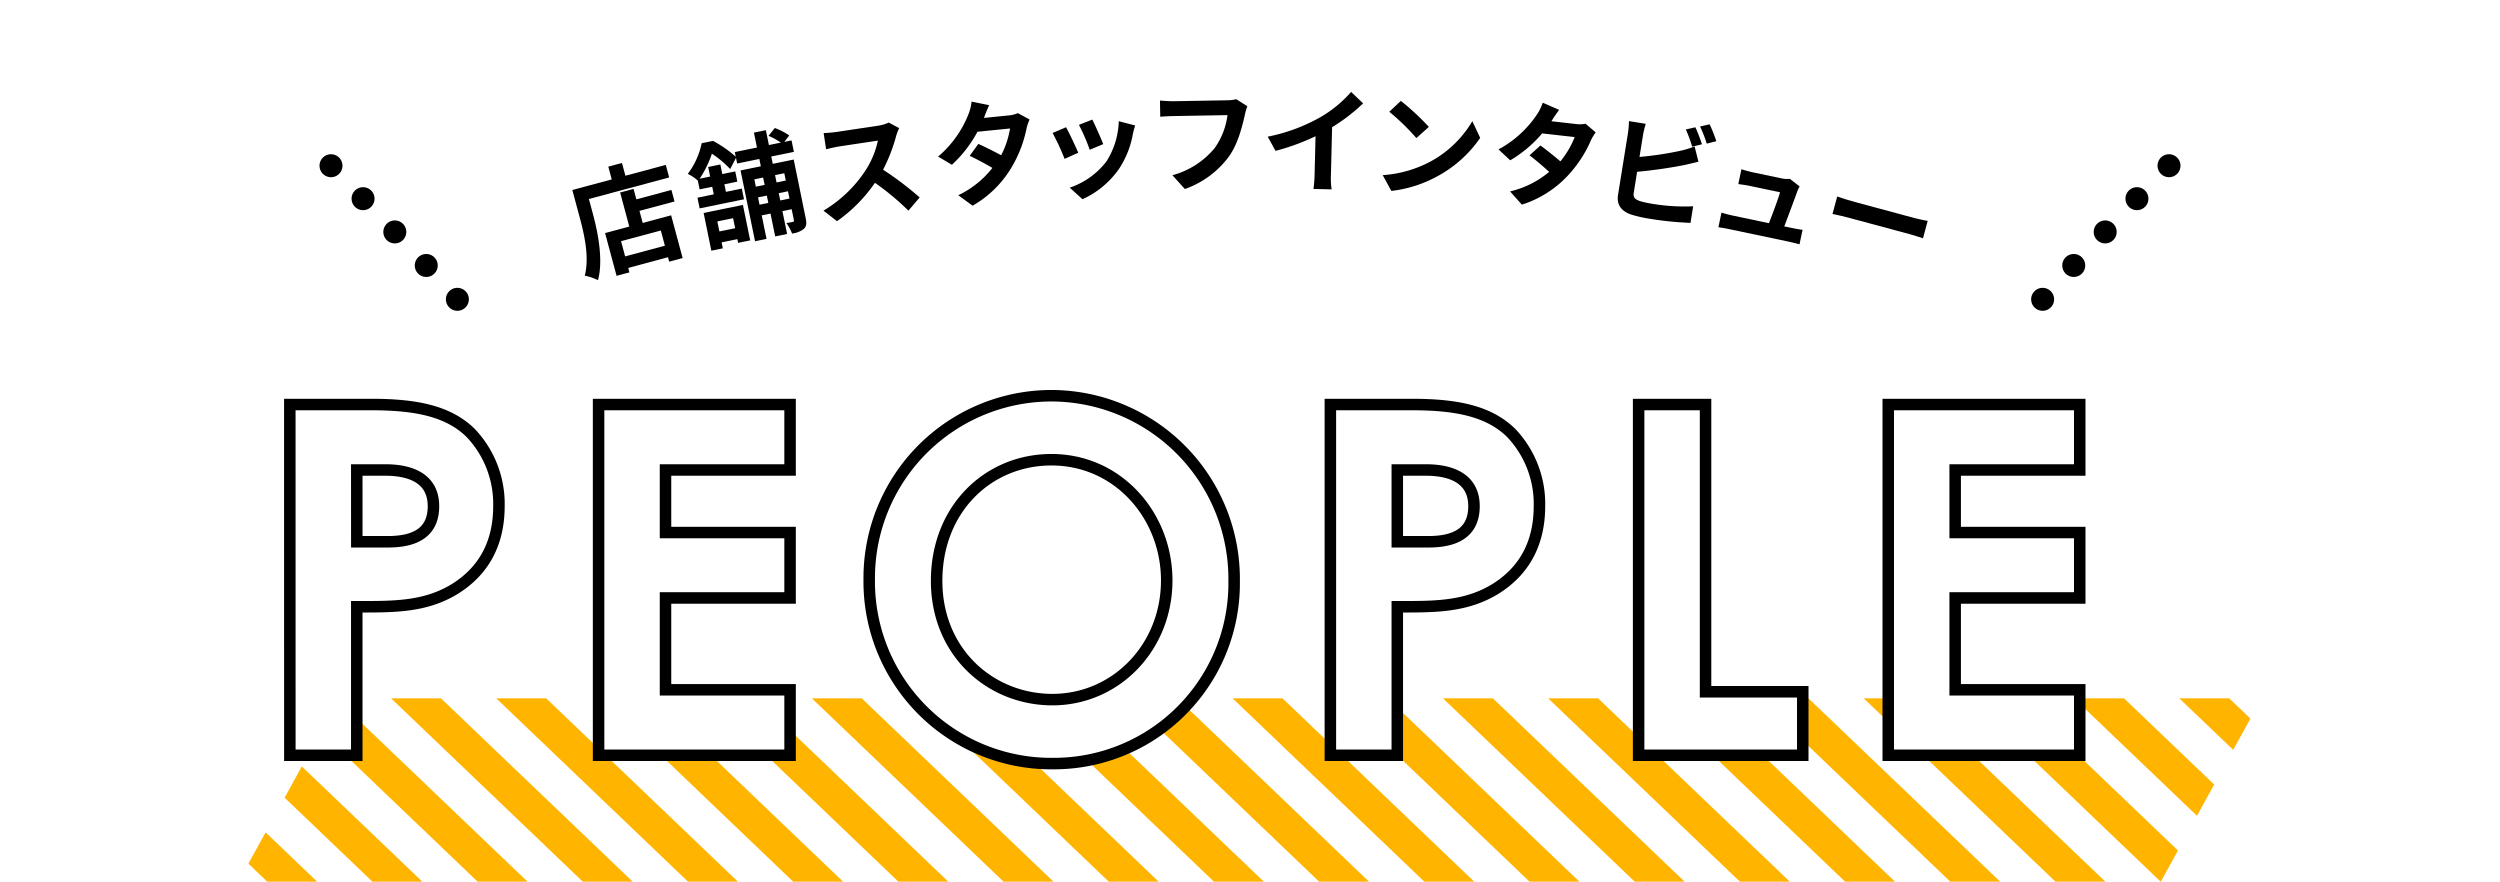 <svg xmlns="http://www.w3.org/2000/svg" xmlns:xlink="http://www.w3.org/1999/xlink" width="434.997" height="153.409" viewBox="0 0 434.997 153.409">
  <defs>
    <clipPath id="clip-path">
      <path id="パス_887" data-name="パス 887" d="M635.919,833.632l-17.517,31.9H952.885l17.517-31.9Z" transform="translate(-618.402 -833.632)" fill="none"/>
    </clipPath>
    <filter id="パス_1442" x="47.433" y="65.857" width="315.44" height="68.005" filterUnits="userSpaceOnUse">
      <feOffset dx="2" dy="2" input="SourceAlpha"/>
      <feGaussianBlur result="blur"/>
      <feFlood/>
      <feComposite operator="in" in2="blur"/>
      <feComposite in="SourceGraphic"/>
    </filter>
    <clipPath id="clip-path-2">
      <rect id="長方形_1298" data-name="長方形 1298" width="434.997" height="58.861" fill="none"/>
    </clipPath>
    <clipPath id="clip-path-3">
      <rect id="長方形_2661" data-name="長方形 2661" width="235.832" height="32.768" transform="translate(0 0)" fill="none"/>
    </clipPath>
  </defs>
  <g id="ttl" transform="translate(-582.502 -1341)">
    <g id="グループ_647" data-name="グループ 647" transform="translate(624 1462.51)">
      <g id="グループ_577" data-name="グループ 577" transform="translate(0 0)" clip-path="url(#clip-path)">
        <line id="線_261" data-name="線 261" x2="1027.416" y2="982.345" transform="translate(-333.241 -663.156)" fill="none" stroke="#ffb400" stroke-miterlimit="10" stroke-width="6"/>
        <line id="線_262" data-name="線 262" x2="1027.416" y2="982.345" transform="translate(-341.851 -653.889)" fill="none" stroke="#ffb400" stroke-miterlimit="10" stroke-width="6"/>
        <line id="線_263" data-name="線 263" x2="1027.416" y2="982.345" transform="translate(-350.461 -644.621)" fill="none" stroke="#ffb400" stroke-miterlimit="10" stroke-width="6"/>
        <line id="線_264" data-name="線 264" x2="1027.416" y2="982.345" transform="translate(-359.071 -635.354)" fill="none" stroke="#ffb400" stroke-miterlimit="10" stroke-width="6"/>
        <line id="線_265" data-name="線 265" x2="1027.416" y2="982.345" transform="translate(-367.682 -626.086)" fill="none" stroke="#ffb400" stroke-miterlimit="10" stroke-width="6"/>
        <line id="線_266" data-name="線 266" x2="1027.416" y2="982.345" transform="translate(-376.292 -616.819)" fill="none" stroke="#ffb400" stroke-miterlimit="10" stroke-width="6"/>
        <line id="線_267" data-name="線 267" x2="1027.416" y2="982.345" transform="translate(-384.902 -607.551)" fill="none" stroke="#ffb400" stroke-miterlimit="10" stroke-width="6"/>
        <line id="線_268" data-name="線 268" x2="1027.416" y2="982.345" transform="translate(-393.512 -598.284)" fill="none" stroke="#ffb400" stroke-miterlimit="10" stroke-width="6"/>
        <line id="線_269" data-name="線 269" x2="1027.416" y2="982.345" transform="translate(-402.122 -589.016)" fill="none" stroke="#ffb400" stroke-miterlimit="10" stroke-width="6"/>
        <line id="線_270" data-name="線 270" x2="1027.416" y2="982.345" transform="translate(-410.732 -579.748)" fill="none" stroke="#ffb400" stroke-miterlimit="10" stroke-width="6"/>
        <line id="線_271" data-name="線 271" x2="1027.416" y2="982.345" transform="translate(-419.342 -570.481)" fill="none" stroke="#ffb400" stroke-miterlimit="10" stroke-width="6"/>
        <line id="線_272" data-name="線 272" x2="1027.416" y2="982.345" transform="translate(-427.953 -561.213)" fill="none" stroke="#ffb400" stroke-miterlimit="10" stroke-width="6"/>
        <line id="線_273" data-name="線 273" x2="1027.416" y2="982.345" transform="translate(-436.563 -551.946)" fill="none" stroke="#ffb400" stroke-miterlimit="10" stroke-width="6"/>
        <line id="線_274" data-name="線 274" x2="1027.416" y2="982.345" transform="translate(-445.173 -542.678)" fill="none" stroke="#ffb400" stroke-miterlimit="10" stroke-width="6"/>
        <line id="線_275" data-name="線 275" x2="1027.416" y2="982.345" transform="translate(-453.783 -533.411)" fill="none" stroke="#ffb400" stroke-miterlimit="10" stroke-width="6"/>
        <line id="線_276" data-name="線 276" x2="1027.416" y2="982.345" transform="translate(-462.393 -524.143)" fill="none" stroke="#ffb400" stroke-miterlimit="10" stroke-width="6"/>
        <line id="線_277" data-name="線 277" x2="1027.416" y2="982.345" transform="translate(-471.003 -514.875)" fill="none" stroke="#ffb400" stroke-miterlimit="10" stroke-width="6"/>
        <line id="線_278" data-name="線 278" x2="1027.416" y2="982.345" transform="translate(-479.613 -505.608)" fill="none" stroke="#ffb400" stroke-miterlimit="10" stroke-width="6"/>
        <line id="線_279" data-name="線 279" x2="1027.416" y2="982.345" transform="translate(-488.224 -496.34)" fill="none" stroke="#ffb400" stroke-miterlimit="10" stroke-width="6"/>
        <line id="線_280" data-name="線 280" x2="1027.416" y2="982.345" transform="translate(-496.834 -487.073)" fill="none" stroke="#ffb400" stroke-miterlimit="10" stroke-width="6"/>
        <line id="線_281" data-name="線 281" x2="1027.416" y2="982.345" transform="translate(-505.444 -477.805)" fill="none" stroke="#ffb400" stroke-miterlimit="10" stroke-width="6"/>
        <line id="線_282" data-name="線 282" x2="1027.416" y2="982.345" transform="translate(-514.054 -468.538)" fill="none" stroke="#ffb400" stroke-miterlimit="10" stroke-width="6"/>
      </g>
    </g>
    <g id="グループ_646" data-name="グループ 646" transform="translate(692 1407.417)">
      <g transform="matrix(1, 0, 0, 1, -109.5, -66.42)" filter="url(#パス_1442)">
        <path id="パス_1442-2" data-name="パス 1442" d="M-169.065,0h11.645V-25.84c6.375,0,11.815.085,17-3.06,5.1-3.145,7.735-7.99,7.735-14.45a17.911,17.911,0,0,0-4.93-12.75c-3.825-3.74-9.35-4.93-17.255-4.93h-14.2Zm11.645-49.64h4.93c5.525,0,8.415,2.21,8.415,6.29,0,4.165-2.635,6.2-7.9,6.2h-5.44ZM-115.345,0h33.32V-11.39H-103.7V-27.37h21.675V-38.76H-103.7V-49.64h21.675V-61.03h-33.32Zm78.88-62.56A31.724,31.724,0,0,0-68.255-30.6,31.674,31.674,0,0,0-36.295,1.445,31.366,31.366,0,0,0-4.76-30.345,31.869,31.869,0,0,0-36.465-62.56Zm-.085,11.135c11.645,0,20.06,9.775,20.06,21,0,11.645-8.84,20.74-19.89,20.74-10.8,0-20.145-8.245-20.145-20.655C-56.525-42.925-47.515-51.425-36.55-51.425ZM11.985,0H23.63V-25.84c6.375,0,11.815.085,17-3.06,5.1-3.145,7.735-7.99,7.735-14.45a17.911,17.911,0,0,0-4.93-12.75c-3.825-3.74-9.35-4.93-17.255-4.93H11.985ZM23.63-49.64h4.93c5.525,0,8.415,2.21,8.415,6.29,0,4.165-2.635,6.2-7.9,6.2H23.63ZM65.62,0H94.18V-11.05H77.265V-61.03H65.62Zm43.435,0h33.32V-11.39H120.7V-27.37h21.675V-38.76H120.7V-49.64h21.675V-61.03h-33.32Z" transform="translate(217.5 129.42)" fill="#fff" stroke="#000" stroke-width="2"/>
      </g>
    </g>
    <g id="グループ_645" data-name="グループ 645" transform="translate(586.525 1341)">
      <g id="グループ_579" data-name="グループ 579" transform="translate(-4.023 0)" clip-path="url(#clip-path-2)">
        <path id="パス_906" data-name="パス 906" d="M24.719,63.968Q13.642,51.806,2,39.975" transform="translate(54.864 -11.888)" fill="none" stroke="#000" stroke-linecap="round" stroke-width="4" stroke-dasharray="0 8"/>
        <path id="パス_907" data-name="パス 907" d="M570.106,63.969q11.076-12.164,22.719-23.994" transform="translate(-214.691 -11.888)" fill="none" stroke="#000" stroke-linecap="round" stroke-width="4" stroke-dasharray="0 8"/>
        <g id="グループ_1068" data-name="グループ 1068" transform="translate(99.583 15.993)">
          <g id="グループ_1067" data-name="グループ 1067" clip-path="url(#clip-path-3)">
            <path id="パス_1156" data-name="パス 1156" d="M16.265,12.7l.586,2.183L2.884,18.633l.727,2.7c.835,3.111,1.807,7.965.853,11.431a8.689,8.689,0,0,0-2.3-.789c.841-3.188-.1-7.242-.848-10.025L0,17.067l6.858-1.842L6.26,13l2.376-.638.6,2.221Zm-5.122,5.994,6.1-1.639.54,2.009L11.683,20.7l.566,2.1,4.945-1.328,2,7.438-2.337.627-.208-.772L9.731,30.629l.207.773L7.7,32l-2-7.438,4.211-1.131L8.319,17.5l2.337-.628ZM15.4,24.116,8.48,25.973l.711,2.647,6.917-1.857Z"/>
            <path id="パス_1157" data-name="パス 1157" d="M34.616,11.242l.261,1.273,3.644-.746L40.6,21.937c.185.9.16,1.478-.325,1.9a3.985,3.985,0,0,1-2.039.806,8.077,8.077,0,0,0-.985-1.82c.455-.072.964-.176,1.121-.209.176-.036.223-.106.186-.283l-.393-1.92-1.607.329.815,3.977-2.076.426-.815-3.977-1.528.313.839,4.094-2,.41L29.273,13.663l3.528-.722-.261-1.274-3.86.791-.2-.98-1.01,1.943a18.489,18.489,0,0,0-3.182-2.676A18.347,18.347,0,0,1,22.158,15.1l1.821-.373-.34-1.665,2.116-.434.341,1.666,2.253-.462.365,1.783-2.253.461.268,1.313,2.763-.565.382,1.861-7.72,1.581-.381-1.861,2.841-.582-.269-1.313-2.195.449-.312-1.528a7.5,7.5,0,0,0-1.751-1.172,13.107,13.107,0,0,0,2.419-5.334l1.978-.4a20.63,20.63,0,0,1,3.951,2.743l-.165-.8,3.86-.791L31.6,7.083l2.077-.425.529,2.585,2.077-.425a12.052,12.052,0,0,0-2.14-1.174l1.088-1.366a11.357,11.357,0,0,1,2.513,1.3l-.853,1.114,1.253-.257.41,2ZM22.849,21.063l6.837-1.4,1.264,6.172-2.1.429-.131-.647-2.744.563.213,1.038-2,.409Zm2.383,1.471.357,1.744,2.743-.562-.357-1.744Zm6.442-7.321.26,1.274,1.529-.313L33.2,14.9Zm2.43,4.1-.26-1.273-1.529.313.261,1.273Zm1.174-4.833.261,1.273,1.606-.329-.26-1.273Zm2.51,4.079-.261-1.273-1.606.329.261,1.273Z"/>
            <path id="パス_1158" data-name="パス 1158" d="M56.867,6.3a9.319,9.319,0,0,0-.508,1.33,29.377,29.377,0,0,1-2.286,5.905,56.411,56.411,0,0,1,6.368,4.826l-1.96,2.3a45.59,45.59,0,0,0-5.825-4.847,26.347,26.347,0,0,1-6.6,6.676L43.7,20.656a22.434,22.434,0,0,0,7.254-6.9A15.491,15.491,0,0,0,53.17,8.472l-6.7,1.009c-.831.125-1.9.407-2.313.489L43.73,7.162a22.114,22.114,0,0,0,2.355-.213l6.98-1.05a7.189,7.189,0,0,0,2-.563Z"/>
            <path id="パス_1159" data-name="パス 1159" d="M79.563,4.8a8.033,8.033,0,0,0-.514,1.5,21.552,21.552,0,0,1-2.7,6.961,18.638,18.638,0,0,1-6.7,6.536l-2.494-1.821a16.512,16.512,0,0,0,5.938-4.752c-1.11-.652-2.513-1.417-3.947-2.1l1.5-2.079c1.389.626,2.766,1.332,3.975,1.975a15.855,15.855,0,0,0,1.545-4.655l-5.67.565a21.553,21.553,0,0,1-4.452,5.749l-2.393-1.429a18.657,18.657,0,0,0,5.371-7.609,8.126,8.126,0,0,0,.447-1.954l3.056.62c-.328.736-.586,1.365-.823,2.011l-.08.209L75.837,4.1a5.016,5.016,0,0,0,1.687-.409Z"/>
            <path id="パス_1160" data-name="パス 1160" d="M88.035,10.584l-2.381,1.062a40.37,40.37,0,0,0-2.088-4.5l2.345-1c.559.988,1.658,3.347,2.124,4.441M97.93,5.836c-.2.653-.3,1.079-.394,1.485a16.109,16.109,0,0,1-2.37,6.008,15.614,15.614,0,0,1-6.395,5.343L86.55,16.66A13.458,13.458,0,0,0,92.931,12.1a13.693,13.693,0,0,0,2.151-7ZM92.373,9.087l-2.346.979a33.321,33.321,0,0,0-1.878-4.335l2.329-.918c.43.836,1.561,3.373,1.9,4.274"/>
            <path id="パス_1161" data-name="パス 1161" d="M117.454,2.495a8.763,8.763,0,0,0-.415,1.408c-.446,1.969-1.19,5.143-2.832,7.393a16.171,16.171,0,0,1-7.626,5.6l-2.163-2.4a14.393,14.393,0,0,0,7.341-4.711A12.662,12.662,0,0,0,114,4.037l-9.322.163c-.9.016-1.86.072-2.379.122l-.05-2.821c.6.05,1.743.13,2.4.118l9.3-.163a6.74,6.74,0,0,0,1.578-.188Z"/>
            <path id="パス_1162" data-name="パス 1162" d="M132,14.335a13.761,13.761,0,0,0,.116,2.623l-3.158-.077a22.2,22.2,0,0,0,.2-2.615l.16-6.556a38.666,38.666,0,0,1-6.963,2.549L121,7.786a30.7,30.7,0,0,0,9.183-3.4A21.141,21.141,0,0,0,135.511,0L137.6,1.991a31.5,31.5,0,0,1-5.4,4.149Z"/>
            <path id="パス_1163" data-name="パス 1163" d="M148.821,12.374A18.84,18.84,0,0,0,156.6,5.088L157.968,8a21.268,21.268,0,0,1-7.871,6.9,21.656,21.656,0,0,1-7.589,2.328l-1.5-2.745a20.639,20.639,0,0,0,7.816-2.112m.212-6.28-2.172,1.941a39.749,39.749,0,0,0-4.71-4.579l2.009-1.892a43.048,43.048,0,0,1,4.873,4.53"/>
            <path id="パス_1164" data-name="パス 1164" d="M178.066,7.041a8.009,8.009,0,0,0-.817,1.356,21.563,21.563,0,0,1-4.1,6.237,18.643,18.643,0,0,1-7.926,4.98l-2.053-2.3a16.482,16.482,0,0,0,6.8-3.4c-.948-.872-2.158-1.914-3.417-2.88l1.9-1.717c1.225.9,2.423,1.883,3.469,2.766a15.8,15.8,0,0,0,2.49-4.226l-5.662-.639a21.552,21.552,0,0,1-5.559,4.684L161.153,10A18.645,18.645,0,0,0,168,3.692a8.162,8.162,0,0,0,.848-1.816l2.858,1.248c-.476.65-.862,1.211-1.229,1.793l-.122.187,4.212.476a5.053,5.053,0,0,0,1.735-.045Z"/>
            <path id="パス_1165" data-name="パス 1165" d="M184.689,17.553c-.137.849.223,1.13,1.083,1.45a18.606,18.606,0,0,0,2.271.487,33.975,33.975,0,0,0,6.983.414l-.463,2.882a56.892,56.892,0,0,1-7.1-.715,22.155,22.155,0,0,1-3.281-.75c-1.668-.593-2.5-1.7-2.23-3.4l1.73-10.761a16.837,16.837,0,0,0,.173-2.079l2.922.47a15.139,15.139,0,0,0-.489,2.028l-.6,3.732a56.888,56.888,0,0,0,7.265-1.1,16.67,16.67,0,0,0,2.325-.72l.666,2.659c-.821.193-1.77.424-2.462.577a81.707,81.707,0,0,1-8.21,1.171Zm10.162-8.028a23.98,23.98,0,0,0-1.1-2.992l1.661-.381a29.655,29.655,0,0,1,1.145,2.959Zm3.035-3.887a22.077,22.077,0,0,1,1.168,2.942L197.386,9a21.182,21.182,0,0,0-1.161-2.982Z"/>
            <path id="パス_1166" data-name="パス 1166" d="M212.129,23.661c.509.107,1.413.277,1.935.326l-.532,2.525c-.387-.1-1.339-.343-1.867-.455l-10.3-2.167c-.7-.148-1.2-.231-1.95-.349L199.953,21a19.138,19.138,0,0,0,1.917.506l6.343,1.335c.625-1.606,1.641-4.3,1.93-5.38l-5.286-1.112c-.626-.132-1.4-.234-1.978-.314l.543-2.584c.5.166,1.386.414,1.914.525l5.012,1.055a4.53,4.53,0,0,0,1.494.089l1.705,1.32a5.742,5.742,0,0,0-.369.781c-.4,1.122-1.617,4.382-2.3,6.18Z"/>
            <path id="パス_1167" data-name="パス 1167" d="M220.088,18.2c.68.245,2.074.683,3.079.954l10.373,2.794c.908.244,1.779.4,2.292.493l-.817,3.032c-.458-.144-1.423-.486-2.235-.7l-10.373-2.794c-1.1-.3-2.406-.607-3.136-.741Z"/>
          </g>
        </g>
      </g>
    </g>
  </g>
</svg>
